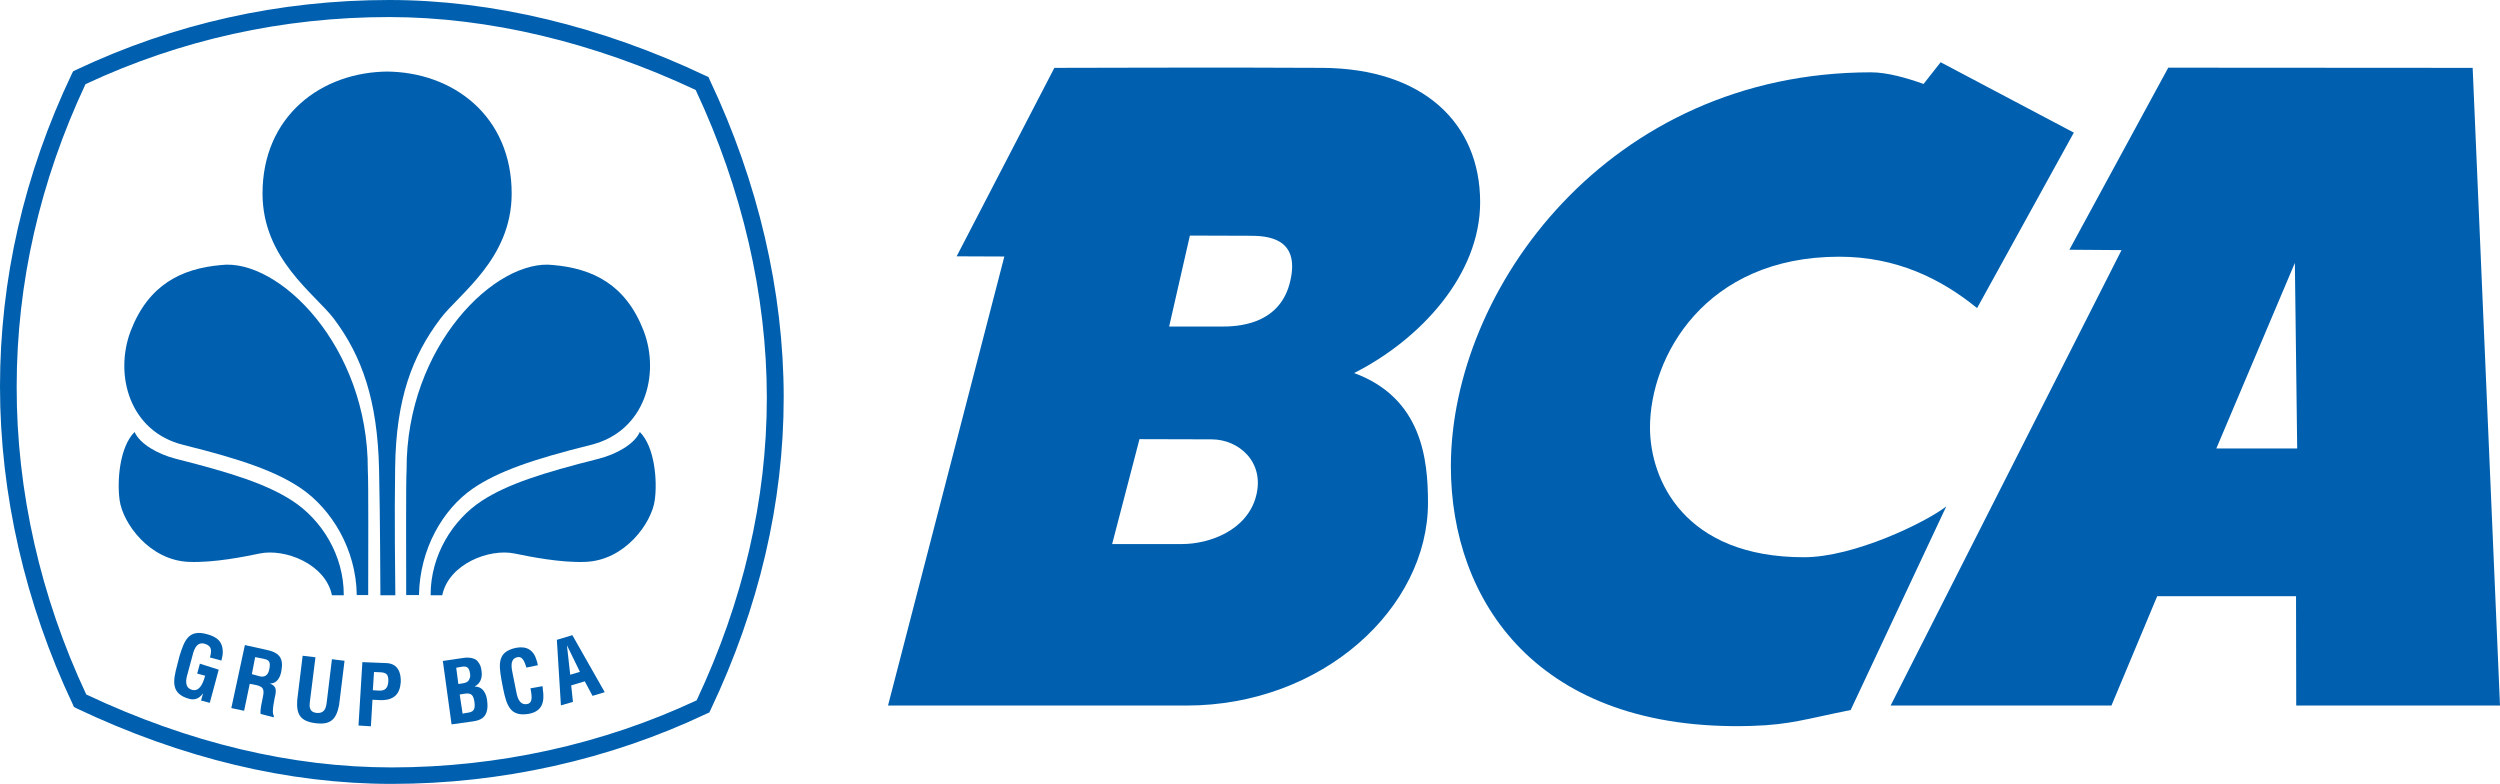 <?xml version="1.0" encoding="UTF-8" standalone="no"?>
<!-- Generator: Adobe Illustrator 24.1.2, SVG Export Plug-In . SVG Version: 6.00 Build 0)  -->

<svg
   version="1.1"
   id="Layer_1"
   x="0px"
   y="0px"
   viewBox="0 0 1289.4 404.3"
   xml:space="preserve"
   sodipodi:docname="Bank BCA-01.svg"
   width="1289.4"
   height="404.3"
   inkscape:version="1.2.2 (b0a8486541, 2022-12-01)"
   xmlns:inkscape="http://www.inkscape.org/namespaces/inkscape"
   xmlns:sodipodi="http://sodipodi.sourceforge.net/DTD/sodipodi-0.dtd"
   xmlns="http://www.w3.org/2000/svg"
   xmlns:svg="http://www.w3.org/2000/svg"><defs
   id="defs23" /><sodipodi:namedview
   id="namedview21"
   pagecolor="#ffffff"
   bordercolor="#666666"
   borderopacity="1.0"
   inkscape:showpageshadow="2"
   inkscape:pageopacity="0.0"
   inkscape:pagecheckerboard="0"
   inkscape:deskcolor="#d1d1d1"
   showgrid="false"
   inkscape:zoom="0.61131878"
   inkscape:cx="657.59472"
   inkscape:cy="231.4668"
   inkscape:window-width="1076"
   inkscape:window-height="930"
   inkscape:window-x="0"
   inkscape:window-y="950"
   inkscape:window-maximized="1"
   inkscape:current-layer="Layer_1" />
<style
   type="text/css"
   id="style2">
	.st0{fill:#0060AF;}
</style>
<path
   id="path20"
   class="st0"
   d="m 189.9,306.9 c 0,-16.1 0.2,-59.2 -0.2,-64.5 0.3,-64.1 -46.2,-109.3 -75.7,-105.7 -20.4,1.8 -37.4,10.1 -46.6,34 -8.5,22.3 -0.9,51.9 27.3,58.8 30.2,7.5 47.8,13.7 60.6,22.4 15.6,10.7 28.4,31.2 28.7,55" />
<path
   id="path22"
   class="st0"
   d="m 202,404.3 c -53.2,0 -108,-13.1 -162.6,-39 l -1.3,-0.7 -0.6,-1.4 C 13,311.4 0,254.8 0,199.4 0,144.1 12.4,89.9 37,38.2 l 0.7,-1.4 1.4,-0.7 C 89.6,12.2 144,0 200.8,0 253.7,0 310.1,13.5 364,39.1 l 1.4,0.6 0.6,1.4 c 25,52.7 38.2,109.3 38.2,163.8 0,54.3 -12.7,108.5 -37.7,161.2 l -0.7,1.4 -1.4,0.6 c -49.9,23.7 -106,36.2 -162.4,36.2 M 44.5,358.2 c 53.1,25 106,37.6 157.5,37.6 54.6,0 108.9,-11.9 157.3,-34.6 24,-51 36.2,-103.6 36.2,-156.1 C 395.5,152.4 382.8,97.5 358.8,46.4 306.5,21.8 251.8,8.8 200.7,8.8 145.8,8.8 93.1,20.5 44.1,43.4 20.6,93.5 8.6,146 8.6,199.5 8.5,253.1 20.9,308 44.5,358.2" />
<path
   id="path24"
   class="st0"
   d="m 177.3,307 c 0.1,-20.6 -11.4,-38.9 -26.5,-48.7 -13.4,-8.7 -31.3,-14.4 -60.2,-21.7 -8.9,-2.3 -18.3,-7.4 -21.2,-13.8 -7.7,7.7 -9.1,25.1 -7.7,35.2 1.6,11.7 15.3,31.1 35.9,31.8 12.6,0.5 28.6,-2.7 36.2,-4.3 13.2,-2.8 34.1,5.4 37.4,21.5" />
<path
   id="path26"
   class="st0"
   d="m 200.6,36.9 c -35,0 -65.3,23.1 -65.2,63.1 0.1,33.6 27.1,51.6 36.8,64.4 14.6,19.4 22.5,42.3 23.3,77.4 0.6,27.9 0.6,55.5 0.7,65.2 h 7.7 c -0.1,-10.2 -0.5,-39.5 -0.1,-66.1 0.5,-35.1 8.7,-57.1 23.3,-76.5 9.7,-12.9 36.7,-30.8 36.8,-64.4 C 264,60 233.8,36.9 198.8,36.9" />
<path
   id="path28"
   class="st0"
   d="m 209.5,306.9 c 0,-16.1 -0.2,-59.2 0.2,-64.5 -0.3,-64.1 46.2,-109.3 75.7,-105.7 20.4,1.8 37.4,10.1 46.6,34 8.5,22.3 0.8,51.9 -27.4,58.8 -30.2,7.5 -47.8,13.7 -60.6,22.4 -15.6,10.7 -27.5,31.2 -27.9,55" />
<path
   id="path30"
   class="st0"
   d="m 222.1,307 c -0.1,-20.6 11.4,-38.9 26.4,-48.7 13.4,-8.7 31.4,-14.4 60.3,-21.7 9,-2.3 18.3,-7.4 21.2,-13.8 7.7,7.7 9.1,25.1 7.7,35.2 -1.6,11.7 -15.3,31.1 -35.9,31.8 -12.6,0.5 -28.6,-2.7 -36.3,-4.3 -13.1,-2.8 -34.1,5.4 -37.4,21.5" />
<path
   id="path32"
   class="st0"
   d="m 232.9,373.6 -4.5,-32.7 10.8,-1.6 c 2.6,-0.4 5.8,0.1 7.1,1.7 1.4,1.7 1.9,3.1 2.1,5.4 0.4,2.8 -0.4,6 -3.5,7.6 v 0.1 c 3.5,0 5.6,2.5 6.3,6.8 0.1,0.9 0.4,3.1 0.1,4.9 -0.7,4.3 -3.3,5.7 -7.6,6.3 z m 7,-5.8 c 1.3,-0.2 2.6,-0.3 3.6,-0.9 1.6,-1 1.4,-3.2 1.2,-4.8 -0.5,-3.5 -1.5,-4.9 -5.2,-4.3 l -2.4,0.4 1.5,9.9 z m -2.3,-15.2 c 1.4,-0.2 3.4,-0.4 4.2,-1.8 0.4,-0.9 1,-1.6 0.6,-3.6 -0.4,-2.4 -1.2,-3.9 -4.3,-3.3 l -2.8,0.5 1.1,8.4" />
<path
   id="path34"
   class="st0"
   d="m 279.8,353.9 c 0.1,0.6 0.2,1.3 0.2,1.9 0.9,6 -0.2,10.9 -6.9,12.3 -9.9,1.9 -11.8,-4.2 -13.6,-12.9 l -0.9,-4.7 c -1.4,-8.2 -2,-14.5 7.7,-16.4 5.4,-1 9,1.2 10.5,6.6 0.2,0.8 0.5,1.6 0.6,2.4 l -5.9,1.2 c -0.7,-2 -1.6,-5.7 -4.3,-5.4 -4.8,0.6 -3.2,6.5 -2.7,9 l 1.8,9 c 0.5,2.7 1.6,7 5.7,6.2 3.4,-0.7 1.9,-5.9 1.6,-8.1" />
<path
   id="path36"
   class="st0"
   d="m 289.3,363.8 -2.1,-33.8 8,-2.4 16.7,29.4 -6.3,1.9 -4,-7.5 -7,2.1 0.9,8.5 z m 4.8,-15.8 5,-1.5 -6.7,-13.7" />
<path
   id="path38"
   class="st0"
   d="m 92.6,338.3 c 2.5,-8 4.7,-13.9 14.2,-11.2 5.1,1.4 8.2,3.7 8.1,9.6 0,1.3 -0.5,2.7 -0.7,4 l -5.9,-1.6 c 0.8,-3.3 1.3,-5.9 -2.8,-7.1 -4.6,-1.3 -5.8,4.4 -6.4,6.8 l -2.4,8.9 c -0.8,2.6 -1.7,7 2.4,8.1 3.4,0.9 5.4,-2.4 6.7,-7.3 l -4.1,-1.1 1.4,-5.1 9.7,3.1 -4.6,17.1 -4.5,-1.2 1,-3.6 h -0.1 c -2.1,3 -4.6,3.3 -6.8,2.8 -9.7,-2.6 -8.7,-9 -6.4,-17.5" />
<path
   id="path40"
   class="st0"
   d="m 128.8,352.7 -2.9,13.9 -6.6,-1.4 7,-32.5 11.3,2.5 c 6.6,1.4 8.6,4.4 7.6,10.4 -0.5,3.5 -2.2,7.2 -6.4,6.9 v -0.1 c 3.5,1.2 3.8,3 3.2,6.1 -0.3,1.3 -2.1,9.2 -0.8,10.5 v 1 l -6.8,-1.8 c -0.3,-2.2 0.7,-6.2 1.1,-8.3 0.4,-1.9 1,-4.7 -1,-5.7 -1.5,-0.8 -2.1,-0.8 -3.9,-1.2 z m 1.1,-5 4.4,1.2 c 2.7,0.4 4.2,-1 4.7,-4.3 0.5,-3 -0.1,-4.2 -2.6,-4.7 l -4.8,-1" />
<path
   id="path42"
   class="st0"
   d="m 171.2,340 6.5,0.8 -2.8,22.8 c -1.4,7.2 -4.2,10.4 -12.1,9.4 -8.1,-1 -10,-4.7 -9.5,-12 l 2.8,-22.8 6.6,0.8 -2.8,22.3 c -0.3,2.4 -0.9,6 3.5,6.4 3.8,0.3 4.7,-2.2 5.1,-5.4" />
<path
   id="path44"
   class="st0"
   d="m 184.9,374.2 2,-32.7 12.5,0.5 c 5.9,0.3 7.5,5.1 7.3,9.8 -0.2,2.8 -1,5.9 -3.5,7.6 -2,1.4 -4.6,1.8 -7,1.7 l -4.1,-0.2 -0.8,13.7 z m 7.4,-18.2 3.3,0.2 c 2.7,0.1 4.5,-1 4.7,-4.9 0.1,-3.8 -1.3,-4.5 -4.8,-4.6 l -2.6,-0.1" />
<path
   id="path46"
   class="st0"
   d="m 1069.6,68.4 -49.9,90.5 c -18.8,-15.3 -41.8,-26.5 -71.1,-26.5 -69.4,0 -97.6,51.7 -97.6,88.1 0,27 17.7,66.9 79.4,66.9 25.9,0 62.8,-18 73.4,-26.2 l -49.3,105 c -23.5,4.7 -31.2,7.6 -51.1,8.2 C 792.9,377.7 748.3,309.8 748.3,240.5 748.4,148.8 829.9,37.3 965,37.3 c 8.3,0 18.4,2.9 27.1,6 l 8.8,-11.2" />
<path
   id="path48"
   class="st0"
   d="m 1275.3,35 14.1,328.9 h -105.1 l -0.1,-56.4 h -71.6 L 1089,363.9 H 975.1 l 119.1,-234.9 -26.9,-0.2 51,-93.9 z m -91.7,100.6 -40.5,95.7 h 41.7" />
<path
   id="path50"
   class="st0"
   d="m 682,35 c 52,0.3 81.4,28.5 81.4,69.3 0,37.6 -31,70.9 -65,88.1 35,12.9 38.1,44.5 38.1,66.9 0,54.1 -54.2,104.6 -124.7,104.6 H 458 L 518,132.3 493.4,132.2 543.8,35 c -0.1,0 95.9,-0.3 138.2,0 m -51,133.4 c 10.8,0 29.8,-2.7 34.5,-23.6 5.2,-22.6 -12.6,-23.2 -21.2,-23.2 l -30.6,-0.1 -10.7,46.9 z m -43.3,58.1 -14.1,54.1 h 36 c 14.2,0 33.5,-7 38.2,-24.6 4.7,-17.6 -8.8,-29.4 -22.9,-29.4" />
</svg>
